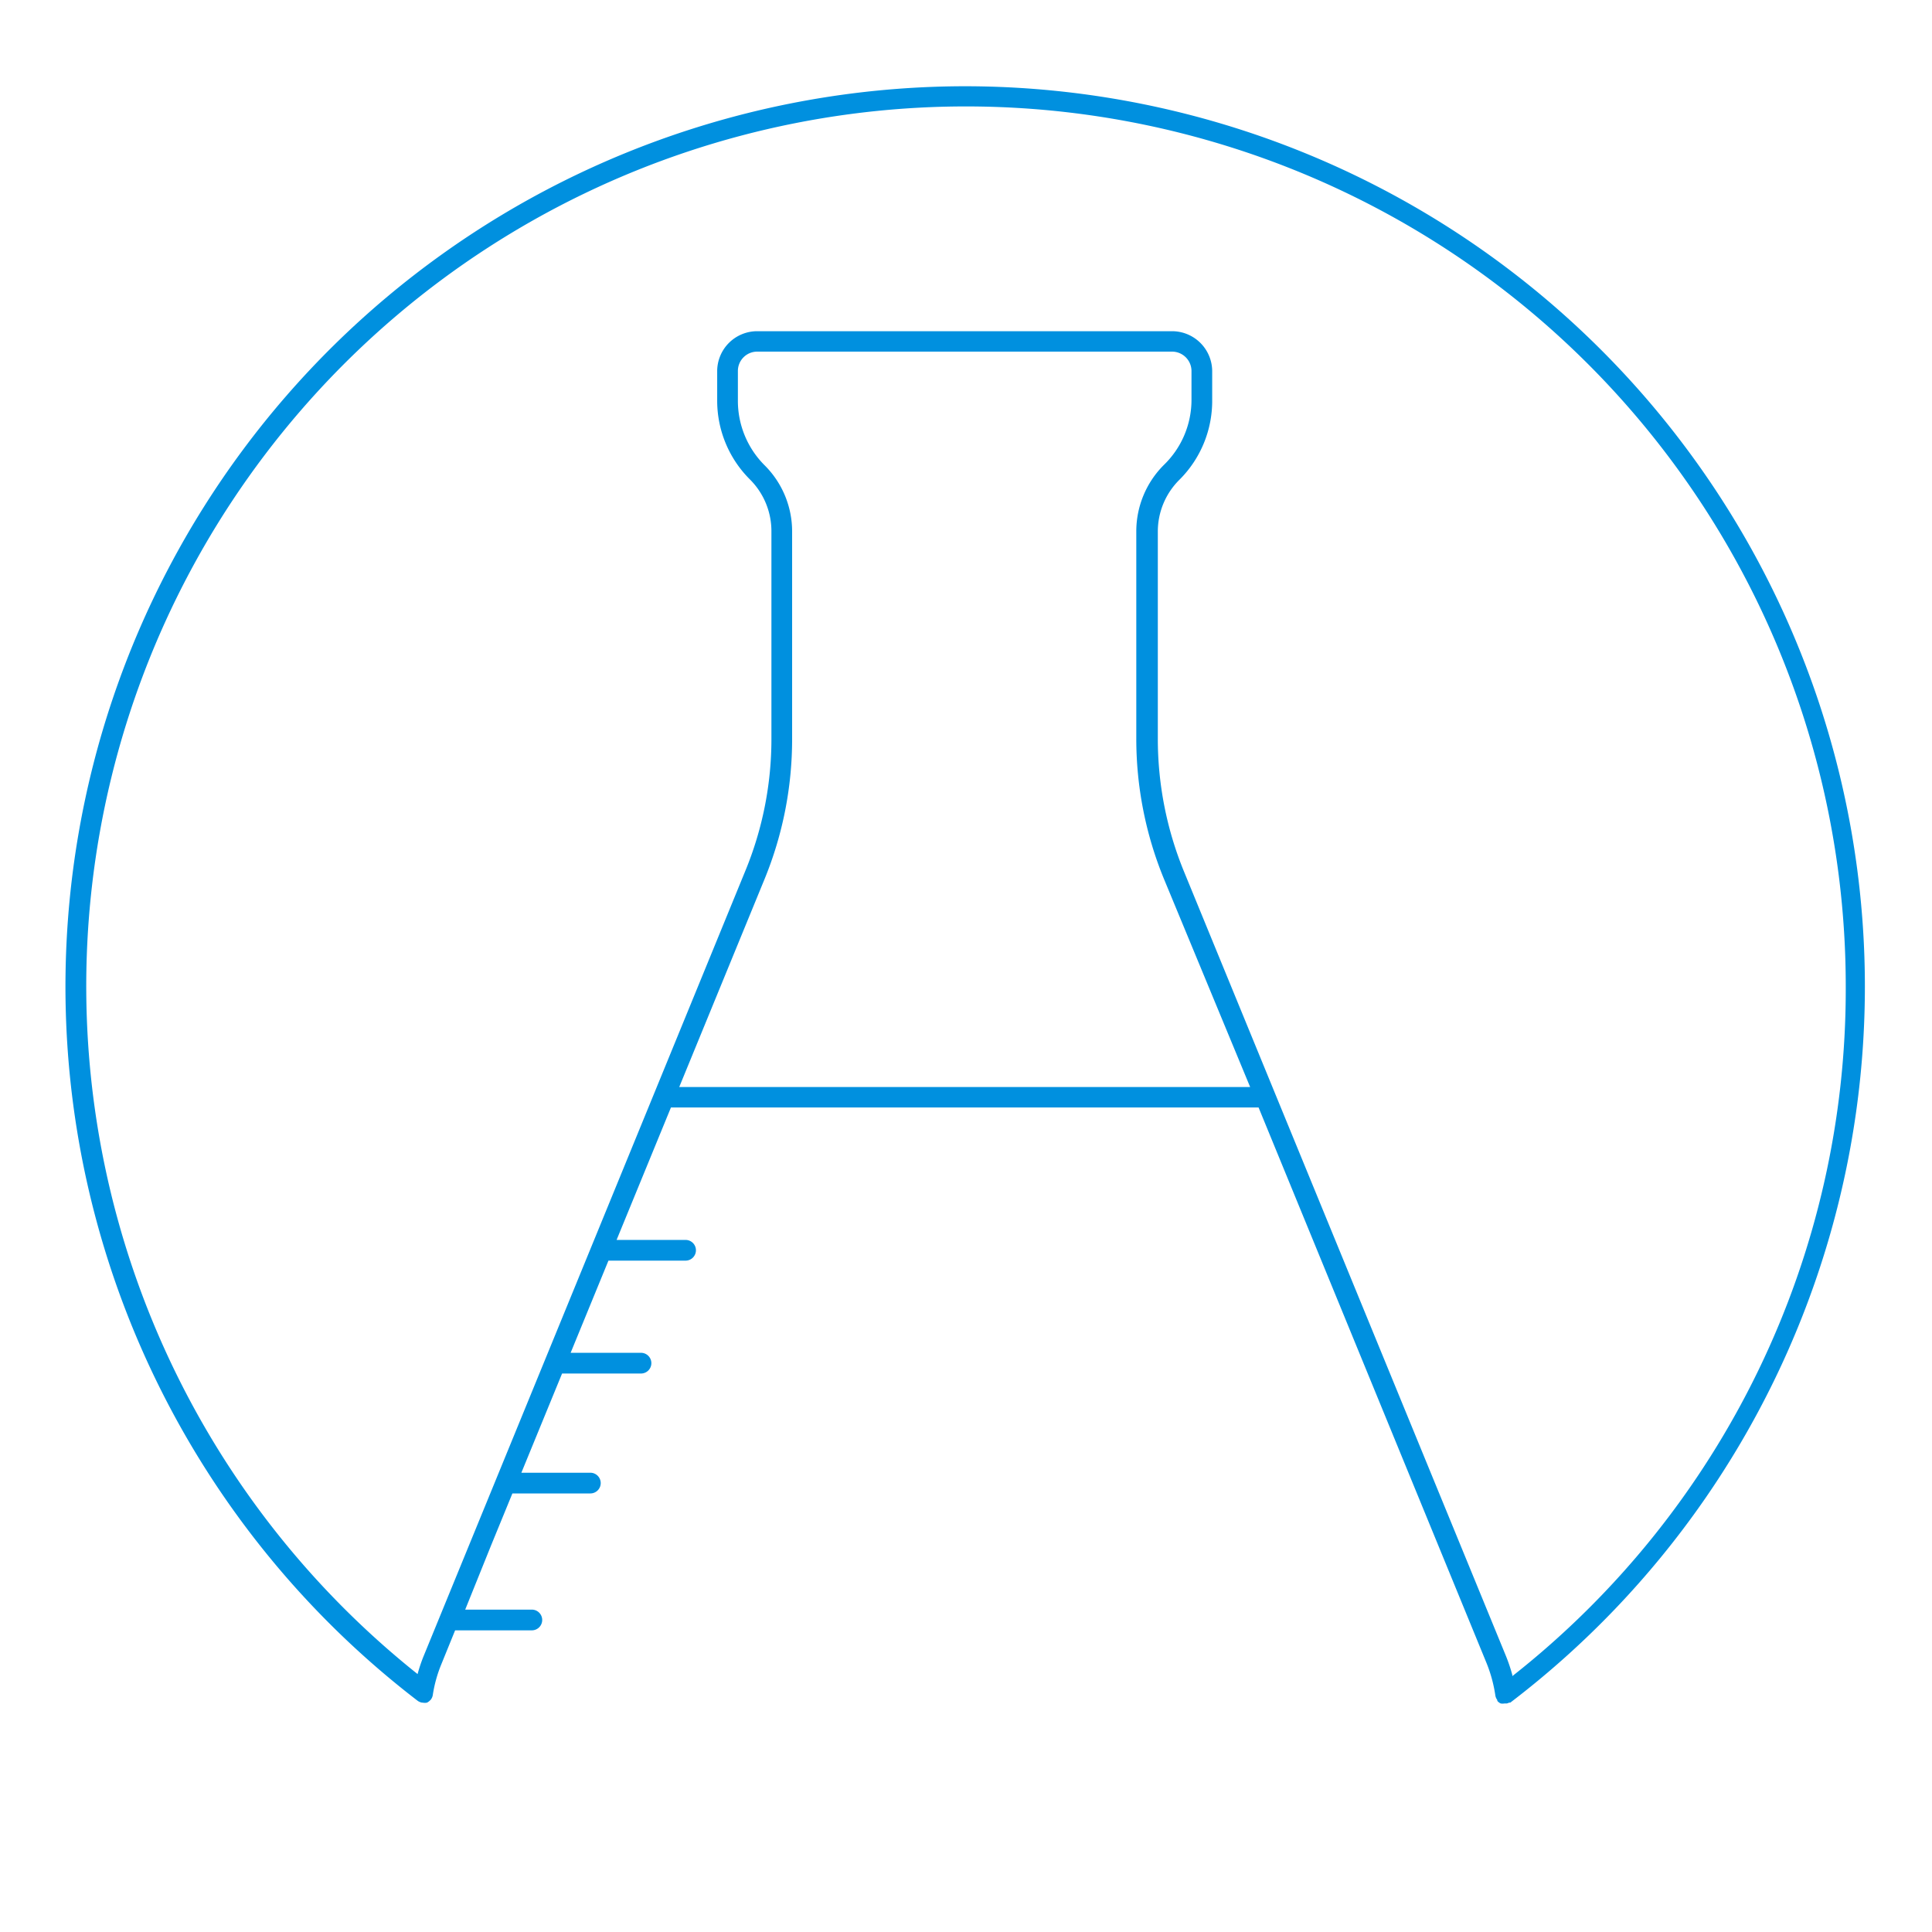 <?xml version="1.0" encoding="utf-8" ?>
<svg id="Livello_1" data-name="Livello 1" xmlns="http://www.w3.org/2000/svg" viewBox="0 0 140 140"><defs><style>.cls-1{fill:#0090df;}</style></defs><path class="cls-1" d="M70,6.25a65.24,65.24,0,0,0-39.73,117h0a.79.79,0,0,0,.31.13h.05a.8.8,0,0,0,.31,0h0s0,0,0,0a.8.8,0,0,0,.21-.15l.07-.07a.77.77,0,0,0,.14-.32,9.62,9.62,0,0,1,.62-2.24l1-2.46h5.56a.75.75,0,0,0,0-1.5H33.71L35.58,112l1.55-3.78h5.65a.75.75,0,0,0,0-1.5h-5l2.95-7.19h5.72a.75.75,0,0,0,0-1.5h-5.1l2.74-6.68h5.59a.75.75,0,0,0,0-1.5h-5l3.94-9.6H91.2l16.52,40.26a10.18,10.18,0,0,1,.64,2.36.77.77,0,0,0,.14.32l0,.06a.67.67,0,0,0,.25.19l0,0h0a.81.81,0,0,0,.27,0h.11l.05,0a.58.58,0,0,0,.17-.06l.09,0,0,0A65.24,65.24,0,0,0,70,6.25ZM90.59,78.77H49.22L55.4,63.71a26.73,26.73,0,0,0,2-10.18v-15a6.76,6.76,0,0,0-2-4.82A6.6,6.6,0,0,1,53.47,29V26.88a1.4,1.4,0,0,1,1.4-1.4H84.93a1.41,1.41,0,0,1,1.41,1.4V29a6.56,6.56,0,0,1-2,4.69,6.8,6.8,0,0,0-2,4.81v15a26.73,26.73,0,0,0,2,10.18Zm19,42.68a.25.25,0,0,1,0-.07,11.85,11.85,0,0,0-.48-1.42L85.79,63.14a25.36,25.36,0,0,1-1.89-9.61v-15a5.28,5.28,0,0,1,1.55-3.75A8.06,8.06,0,0,0,87.84,29V26.88A2.91,2.91,0,0,0,84.93,24H54.87a2.9,2.9,0,0,0-2.9,2.9V29a8.05,8.05,0,0,0,2.38,5.75,5.29,5.29,0,0,1,1.55,3.76v15A25.08,25.08,0,0,1,54,63.13L30.7,120a11.19,11.19,0,0,0-.44,1.31s0,0,0,0A63.75,63.75,0,1,1,133.75,71.5,63.32,63.32,0,0,1,109.6,121.45Z"/></svg>